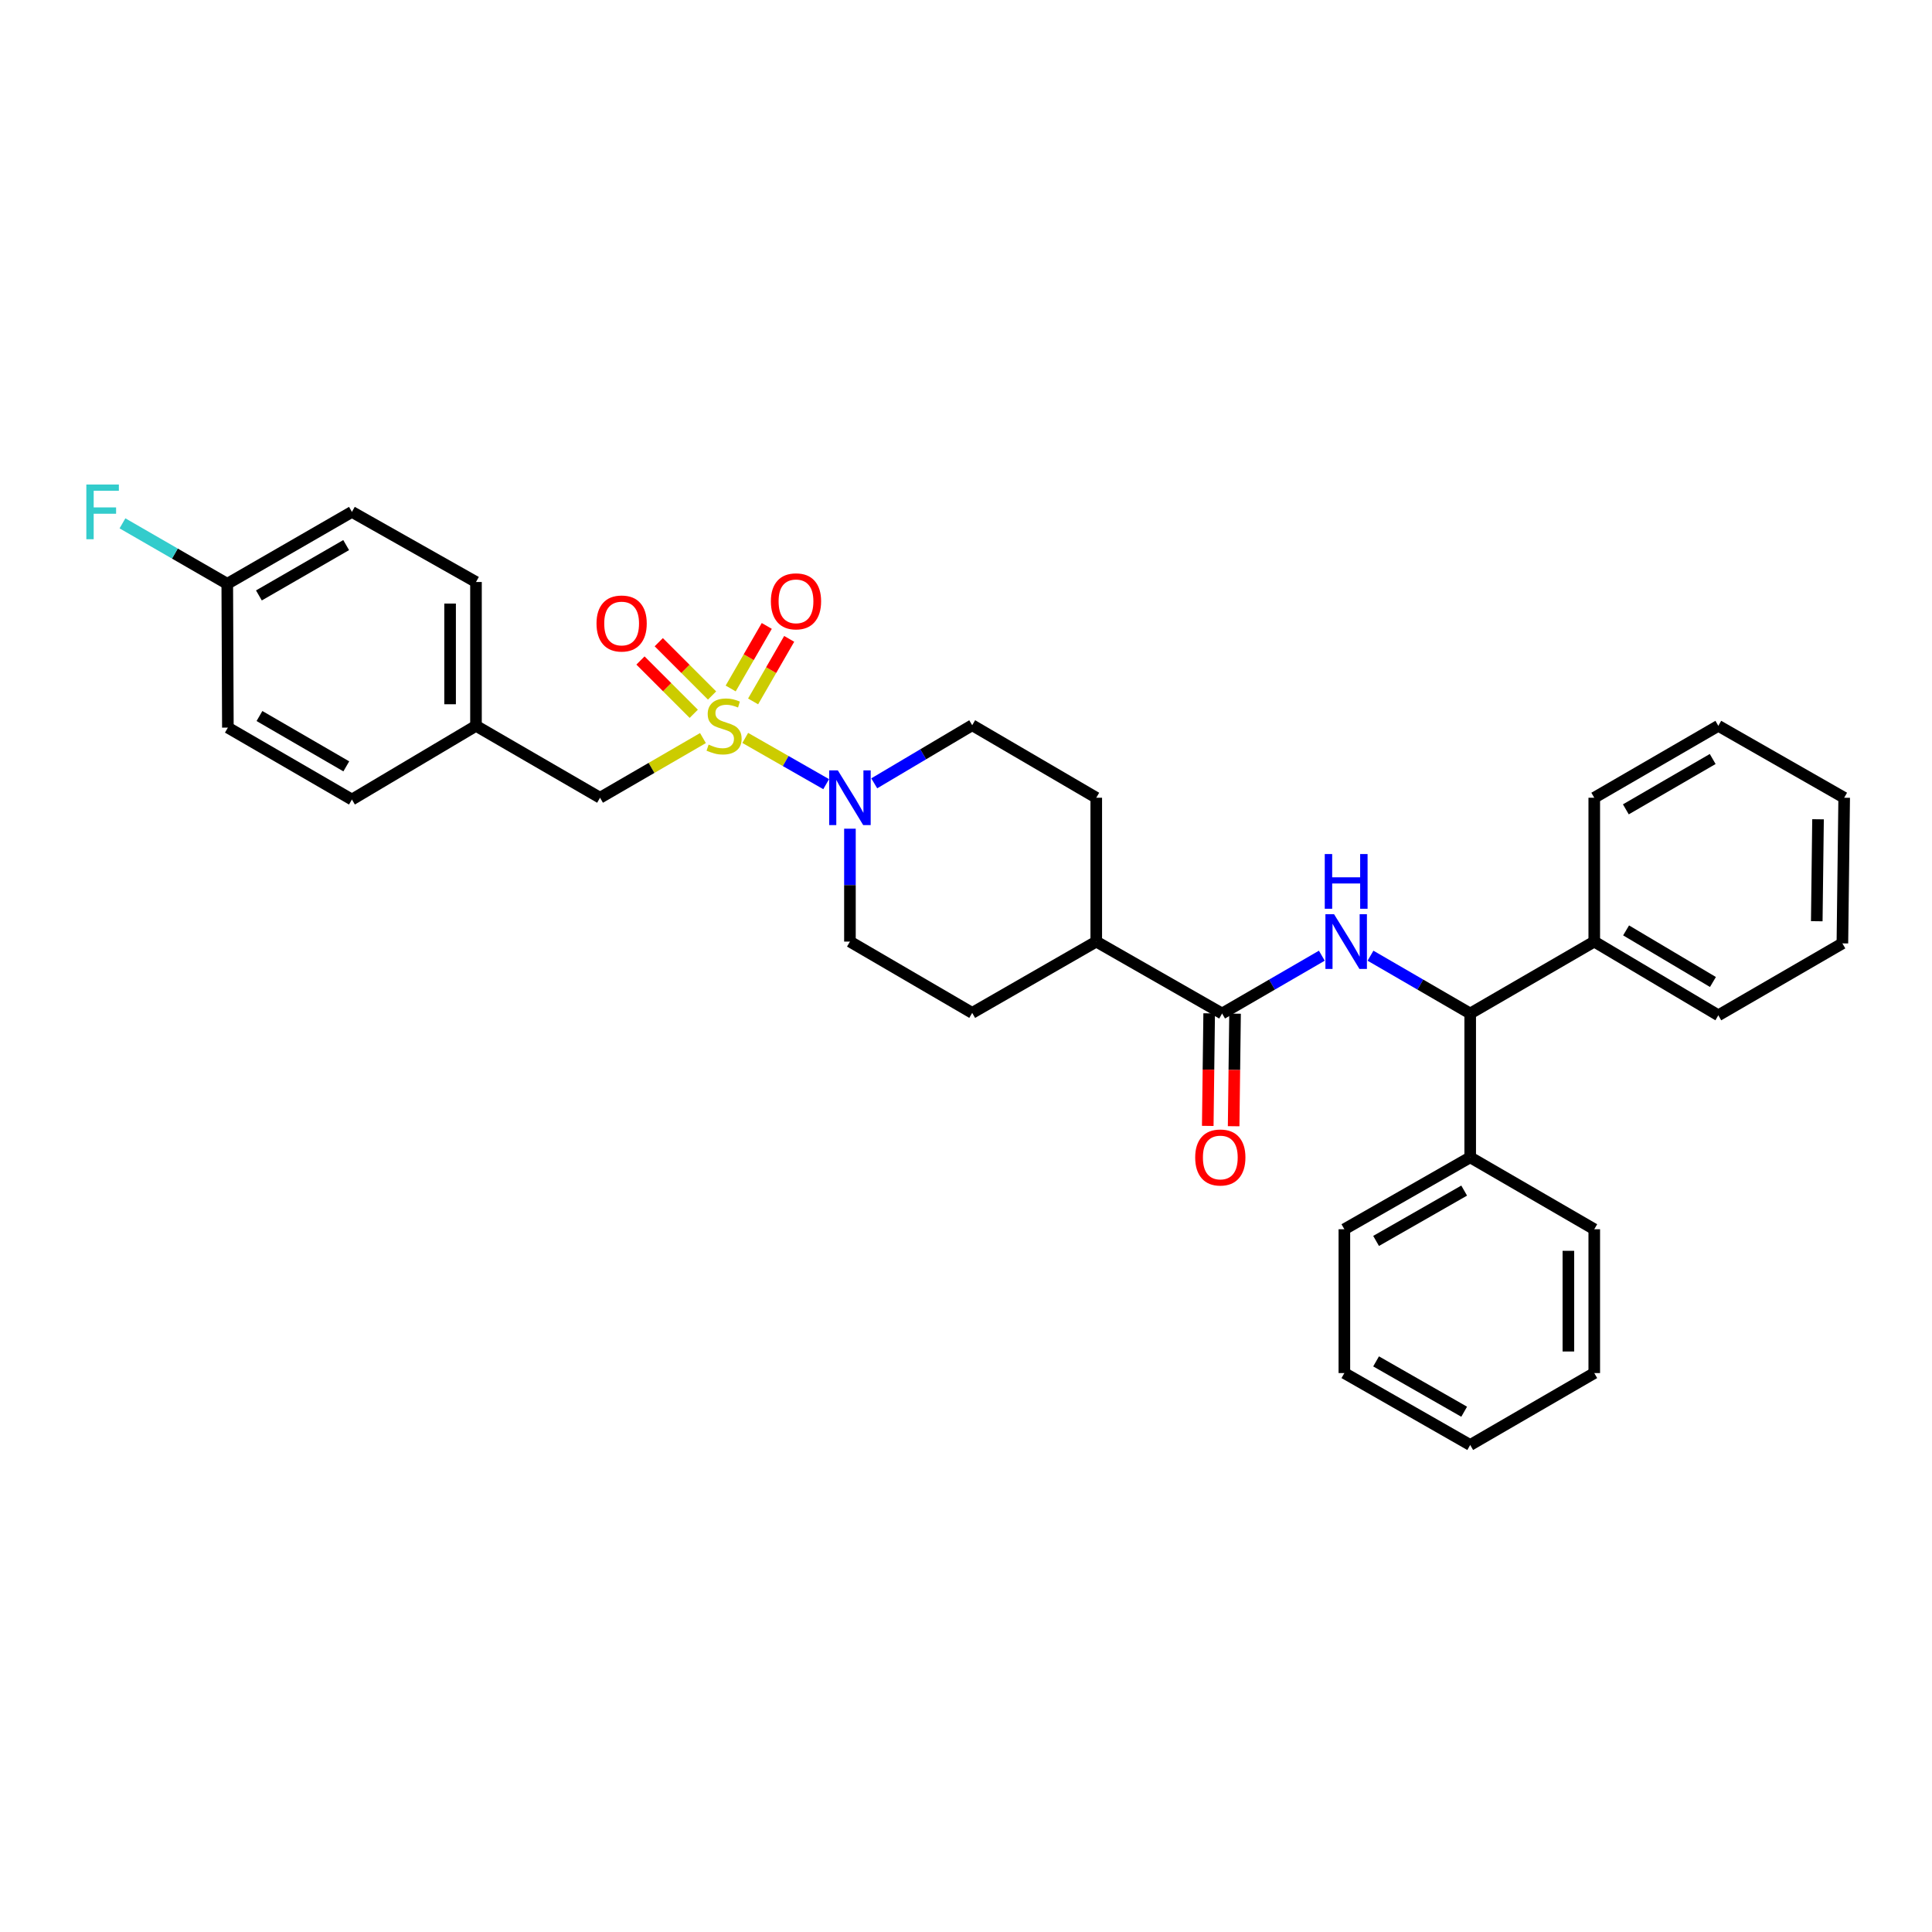 <?xml version='1.0' encoding='iso-8859-1'?>
<svg version='1.1' baseProfile='full'
              xmlns='http://www.w3.org/2000/svg'
                      xmlns:rdkit='http://www.rdkit.org/xml'
                      xmlns:xlink='http://www.w3.org/1999/xlink'
                  xml:space='preserve'
width='1000px' height='1000px' viewBox='0 0 1000 1000'>
<!-- END OF HEADER -->
<rect style='opacity:1.0;fill:#FFFFFF;stroke:none' width='1000' height='1000' x='0' y='0'> </rect>
<path class='bond-0' d='M 385.737,381.946 L 406.681,393.914' style='fill:none;fill-rule:evenodd;stroke:#CCCC00;stroke-width:6px;stroke-linecap:butt;stroke-linejoin:miter;stroke-opacity:1' />
<path class='bond-0' d='M 406.681,393.914 L 427.625,405.881' style='fill:none;fill-rule:evenodd;stroke:#0000FF;stroke-width:6px;stroke-linecap:butt;stroke-linejoin:miter;stroke-opacity:1' />
<path class='bond-4' d='M 363.846,382.026 L 337.214,397.468' style='fill:none;fill-rule:evenodd;stroke:#CCCC00;stroke-width:6px;stroke-linecap:butt;stroke-linejoin:miter;stroke-opacity:1' />
<path class='bond-4' d='M 337.214,397.468 L 310.582,412.91' style='fill:none;fill-rule:evenodd;stroke:#000000;stroke-width:6px;stroke-linecap:butt;stroke-linejoin:miter;stroke-opacity:1' />
<path class='bond-5' d='M 389.805,363.051 L 399.144,346.863' style='fill:none;fill-rule:evenodd;stroke:#CCCC00;stroke-width:6px;stroke-linecap:butt;stroke-linejoin:miter;stroke-opacity:1' />
<path class='bond-5' d='M 399.144,346.863 L 408.484,330.675' style='fill:none;fill-rule:evenodd;stroke:#FF0000;stroke-width:6px;stroke-linecap:butt;stroke-linejoin:miter;stroke-opacity:1' />
<path class='bond-5' d='M 378.2,356.356 L 387.539,340.168' style='fill:none;fill-rule:evenodd;stroke:#CCCC00;stroke-width:6px;stroke-linecap:butt;stroke-linejoin:miter;stroke-opacity:1' />
<path class='bond-5' d='M 387.539,340.168 L 396.879,323.98' style='fill:none;fill-rule:evenodd;stroke:#FF0000;stroke-width:6px;stroke-linecap:butt;stroke-linejoin:miter;stroke-opacity:1' />
<path class='bond-6' d='M 368.564,359.991 L 354.772,346.195' style='fill:none;fill-rule:evenodd;stroke:#CCCC00;stroke-width:6px;stroke-linecap:butt;stroke-linejoin:miter;stroke-opacity:1' />
<path class='bond-6' d='M 354.772,346.195 L 340.98,332.4' style='fill:none;fill-rule:evenodd;stroke:#FF0000;stroke-width:6px;stroke-linecap:butt;stroke-linejoin:miter;stroke-opacity:1' />
<path class='bond-6' d='M 359.089,369.464 L 345.297,355.668' style='fill:none;fill-rule:evenodd;stroke:#CCCC00;stroke-width:6px;stroke-linecap:butt;stroke-linejoin:miter;stroke-opacity:1' />
<path class='bond-6' d='M 345.297,355.668 L 331.505,341.872' style='fill:none;fill-rule:evenodd;stroke:#FF0000;stroke-width:6px;stroke-linecap:butt;stroke-linejoin:miter;stroke-opacity:1' />
<path class='bond-8' d='M 452.505,405.448 L 477.857,390.411' style='fill:none;fill-rule:evenodd;stroke:#0000FF;stroke-width:6px;stroke-linecap:butt;stroke-linejoin:miter;stroke-opacity:1' />
<path class='bond-8' d='M 477.857,390.411 L 503.209,375.373' style='fill:none;fill-rule:evenodd;stroke:#000000;stroke-width:6px;stroke-linecap:butt;stroke-linejoin:miter;stroke-opacity:1' />
<path class='bond-9' d='M 439.926,428.931 L 439.926,458.149' style='fill:none;fill-rule:evenodd;stroke:#0000FF;stroke-width:6px;stroke-linecap:butt;stroke-linejoin:miter;stroke-opacity:1' />
<path class='bond-9' d='M 439.926,458.149 L 439.926,487.366' style='fill:none;fill-rule:evenodd;stroke:#000000;stroke-width:6px;stroke-linecap:butt;stroke-linejoin:miter;stroke-opacity:1' />
<path class='bond-1' d='M 684.178,494.668 L 658.369,509.629' style='fill:none;fill-rule:evenodd;stroke:#0000FF;stroke-width:6px;stroke-linecap:butt;stroke-linejoin:miter;stroke-opacity:1' />
<path class='bond-1' d='M 658.369,509.629 L 632.56,524.59' style='fill:none;fill-rule:evenodd;stroke:#000000;stroke-width:6px;stroke-linecap:butt;stroke-linejoin:miter;stroke-opacity:1' />
<path class='bond-3' d='M 709.369,494.669 L 735.171,509.63' style='fill:none;fill-rule:evenodd;stroke:#0000FF;stroke-width:6px;stroke-linecap:butt;stroke-linejoin:miter;stroke-opacity:1' />
<path class='bond-3' d='M 735.171,509.63 L 760.973,524.59' style='fill:none;fill-rule:evenodd;stroke:#000000;stroke-width:6px;stroke-linecap:butt;stroke-linejoin:miter;stroke-opacity:1' />
<path class='bond-2' d='M 632.56,524.59 L 567.423,487.366' style='fill:none;fill-rule:evenodd;stroke:#000000;stroke-width:6px;stroke-linecap:butt;stroke-linejoin:miter;stroke-opacity:1' />
<path class='bond-10' d='M 625.862,524.507 L 625.498,553.637' style='fill:none;fill-rule:evenodd;stroke:#000000;stroke-width:6px;stroke-linecap:butt;stroke-linejoin:miter;stroke-opacity:1' />
<path class='bond-10' d='M 625.498,553.637 L 625.133,582.767' style='fill:none;fill-rule:evenodd;stroke:#FF0000;stroke-width:6px;stroke-linecap:butt;stroke-linejoin:miter;stroke-opacity:1' />
<path class='bond-10' d='M 639.259,524.674 L 638.895,553.804' style='fill:none;fill-rule:evenodd;stroke:#000000;stroke-width:6px;stroke-linecap:butt;stroke-linejoin:miter;stroke-opacity:1' />
<path class='bond-10' d='M 638.895,553.804 L 638.53,582.934' style='fill:none;fill-rule:evenodd;stroke:#FF0000;stroke-width:6px;stroke-linecap:butt;stroke-linejoin:miter;stroke-opacity:1' />
<path class='bond-11' d='M 760.973,524.59 L 825.187,487.366' style='fill:none;fill-rule:evenodd;stroke:#000000;stroke-width:6px;stroke-linecap:butt;stroke-linejoin:miter;stroke-opacity:1' />
<path class='bond-12' d='M 760.973,524.59 L 760.973,599.031' style='fill:none;fill-rule:evenodd;stroke:#000000;stroke-width:6px;stroke-linecap:butt;stroke-linejoin:miter;stroke-opacity:1' />
<path class='bond-15' d='M 310.582,412.91 L 246.368,375.686' style='fill:none;fill-rule:evenodd;stroke:#000000;stroke-width:6px;stroke-linecap:butt;stroke-linejoin:miter;stroke-opacity:1' />
<path class='bond-7' d='M 567.423,487.366 L 503.209,524.27' style='fill:none;fill-rule:evenodd;stroke:#000000;stroke-width:6px;stroke-linecap:butt;stroke-linejoin:miter;stroke-opacity:1' />
<path class='bond-32' d='M 567.423,487.366 L 567.423,412.91' style='fill:none;fill-rule:evenodd;stroke:#000000;stroke-width:6px;stroke-linecap:butt;stroke-linejoin:miter;stroke-opacity:1' />
<path class='bond-13' d='M 503.209,375.373 L 567.423,412.91' style='fill:none;fill-rule:evenodd;stroke:#000000;stroke-width:6px;stroke-linecap:butt;stroke-linejoin:miter;stroke-opacity:1' />
<path class='bond-14' d='M 439.926,487.366 L 503.209,524.27' style='fill:none;fill-rule:evenodd;stroke:#000000;stroke-width:6px;stroke-linecap:butt;stroke-linejoin:miter;stroke-opacity:1' />
<path class='bond-22' d='M 825.187,487.366 L 889.401,525.521' style='fill:none;fill-rule:evenodd;stroke:#000000;stroke-width:6px;stroke-linecap:butt;stroke-linejoin:miter;stroke-opacity:1' />
<path class='bond-22' d='M 841.663,481.571 L 886.613,508.279' style='fill:none;fill-rule:evenodd;stroke:#000000;stroke-width:6px;stroke-linecap:butt;stroke-linejoin:miter;stroke-opacity:1' />
<path class='bond-23' d='M 825.187,487.366 L 825.187,412.91' style='fill:none;fill-rule:evenodd;stroke:#000000;stroke-width:6px;stroke-linecap:butt;stroke-linejoin:miter;stroke-opacity:1' />
<path class='bond-24' d='M 760.973,599.031 L 695.844,636.256' style='fill:none;fill-rule:evenodd;stroke:#000000;stroke-width:6px;stroke-linecap:butt;stroke-linejoin:miter;stroke-opacity:1' />
<path class='bond-24' d='M 757.852,616.247 L 712.261,642.304' style='fill:none;fill-rule:evenodd;stroke:#000000;stroke-width:6px;stroke-linecap:butt;stroke-linejoin:miter;stroke-opacity:1' />
<path class='bond-25' d='M 760.973,599.031 L 825.187,636.256' style='fill:none;fill-rule:evenodd;stroke:#000000;stroke-width:6px;stroke-linecap:butt;stroke-linejoin:miter;stroke-opacity:1' />
<path class='bond-18' d='M 246.368,375.686 L 182.154,413.84' style='fill:none;fill-rule:evenodd;stroke:#000000;stroke-width:6px;stroke-linecap:butt;stroke-linejoin:miter;stroke-opacity:1' />
<path class='bond-19' d='M 246.368,375.686 L 246.368,301.244' style='fill:none;fill-rule:evenodd;stroke:#000000;stroke-width:6px;stroke-linecap:butt;stroke-linejoin:miter;stroke-opacity:1' />
<path class='bond-19' d='M 232.97,364.519 L 232.97,312.411' style='fill:none;fill-rule:evenodd;stroke:#000000;stroke-width:6px;stroke-linecap:butt;stroke-linejoin:miter;stroke-opacity:1' />
<path class='bond-16' d='M 117.635,302.175 L 182.154,264.951' style='fill:none;fill-rule:evenodd;stroke:#000000;stroke-width:6px;stroke-linecap:butt;stroke-linejoin:miter;stroke-opacity:1' />
<path class='bond-16' d='M 134.009,308.196 L 179.172,282.139' style='fill:none;fill-rule:evenodd;stroke:#000000;stroke-width:6px;stroke-linecap:butt;stroke-linejoin:miter;stroke-opacity:1' />
<path class='bond-17' d='M 117.635,302.175 L 90.513,286.529' style='fill:none;fill-rule:evenodd;stroke:#000000;stroke-width:6px;stroke-linecap:butt;stroke-linejoin:miter;stroke-opacity:1' />
<path class='bond-17' d='M 90.513,286.529 L 63.391,270.882' style='fill:none;fill-rule:evenodd;stroke:#33CCCC;stroke-width:6px;stroke-linecap:butt;stroke-linejoin:miter;stroke-opacity:1' />
<path class='bond-33' d='M 117.635,302.175 L 117.948,376.616' style='fill:none;fill-rule:evenodd;stroke:#000000;stroke-width:6px;stroke-linecap:butt;stroke-linejoin:miter;stroke-opacity:1' />
<path class='bond-21' d='M 182.154,413.84 L 117.948,376.616' style='fill:none;fill-rule:evenodd;stroke:#000000;stroke-width:6px;stroke-linecap:butt;stroke-linejoin:miter;stroke-opacity:1' />
<path class='bond-21' d='M 179.243,396.666 L 134.299,370.609' style='fill:none;fill-rule:evenodd;stroke:#000000;stroke-width:6px;stroke-linecap:butt;stroke-linejoin:miter;stroke-opacity:1' />
<path class='bond-20' d='M 246.368,301.244 L 182.154,264.951' style='fill:none;fill-rule:evenodd;stroke:#000000;stroke-width:6px;stroke-linecap:butt;stroke-linejoin:miter;stroke-opacity:1' />
<path class='bond-29' d='M 889.401,525.521 L 953.615,488.296' style='fill:none;fill-rule:evenodd;stroke:#000000;stroke-width:6px;stroke-linecap:butt;stroke-linejoin:miter;stroke-opacity:1' />
<path class='bond-26' d='M 825.187,412.91 L 889.401,375.686' style='fill:none;fill-rule:evenodd;stroke:#000000;stroke-width:6px;stroke-linecap:butt;stroke-linejoin:miter;stroke-opacity:1' />
<path class='bond-26' d='M 841.539,418.918 L 886.488,392.861' style='fill:none;fill-rule:evenodd;stroke:#000000;stroke-width:6px;stroke-linecap:butt;stroke-linejoin:miter;stroke-opacity:1' />
<path class='bond-27' d='M 695.844,636.256 L 695.844,710.697' style='fill:none;fill-rule:evenodd;stroke:#000000;stroke-width:6px;stroke-linecap:butt;stroke-linejoin:miter;stroke-opacity:1' />
<path class='bond-28' d='M 825.187,636.256 L 825.187,710.697' style='fill:none;fill-rule:evenodd;stroke:#000000;stroke-width:6px;stroke-linecap:butt;stroke-linejoin:miter;stroke-opacity:1' />
<path class='bond-28' d='M 811.789,647.422 L 811.789,699.531' style='fill:none;fill-rule:evenodd;stroke:#000000;stroke-width:6px;stroke-linecap:butt;stroke-linejoin:miter;stroke-opacity:1' />
<path class='bond-30' d='M 889.401,375.686 L 954.545,412.91' style='fill:none;fill-rule:evenodd;stroke:#000000;stroke-width:6px;stroke-linecap:butt;stroke-linejoin:miter;stroke-opacity:1' />
<path class='bond-34' d='M 695.844,710.697 L 760.973,747.921' style='fill:none;fill-rule:evenodd;stroke:#000000;stroke-width:6px;stroke-linecap:butt;stroke-linejoin:miter;stroke-opacity:1' />
<path class='bond-34' d='M 712.261,704.648 L 757.852,730.705' style='fill:none;fill-rule:evenodd;stroke:#000000;stroke-width:6px;stroke-linecap:butt;stroke-linejoin:miter;stroke-opacity:1' />
<path class='bond-31' d='M 825.187,710.697 L 760.973,747.921' style='fill:none;fill-rule:evenodd;stroke:#000000;stroke-width:6px;stroke-linecap:butt;stroke-linejoin:miter;stroke-opacity:1' />
<path class='bond-35' d='M 953.615,488.296 L 954.545,412.91' style='fill:none;fill-rule:evenodd;stroke:#000000;stroke-width:6px;stroke-linecap:butt;stroke-linejoin:miter;stroke-opacity:1' />
<path class='bond-35' d='M 940.358,476.823 L 941.009,424.053' style='fill:none;fill-rule:evenodd;stroke:#000000;stroke-width:6px;stroke-linecap:butt;stroke-linejoin:miter;stroke-opacity:1' />
<path  class='atom-0' d='M 366.781 385.406
Q 367.101 385.526, 368.421 386.086
Q 369.741 386.646, 371.181 387.006
Q 372.661 387.326, 374.101 387.326
Q 376.781 387.326, 378.341 386.046
Q 379.901 384.726, 379.901 382.446
Q 379.901 380.886, 379.101 379.926
Q 378.341 378.966, 377.141 378.446
Q 375.941 377.926, 373.941 377.326
Q 371.421 376.566, 369.901 375.846
Q 368.421 375.126, 367.341 373.606
Q 366.301 372.086, 366.301 369.526
Q 366.301 365.966, 368.701 363.766
Q 371.141 361.566, 375.941 361.566
Q 379.221 361.566, 382.941 363.126
L 382.021 366.206
Q 378.621 364.806, 376.061 364.806
Q 373.301 364.806, 371.781 365.966
Q 370.261 367.086, 370.301 369.046
Q 370.301 370.566, 371.061 371.486
Q 371.861 372.406, 372.981 372.926
Q 374.141 373.446, 376.061 374.046
Q 378.621 374.846, 380.141 375.646
Q 381.661 376.446, 382.741 378.086
Q 383.861 379.686, 383.861 382.446
Q 383.861 386.366, 381.221 388.486
Q 378.621 390.566, 374.261 390.566
Q 371.741 390.566, 369.821 390.006
Q 367.941 389.486, 365.701 388.566
L 366.781 385.406
' fill='#CCCC00'/>
<path  class='atom-1' d='M 433.666 398.75
L 442.946 413.75
Q 443.866 415.23, 445.346 417.91
Q 446.826 420.59, 446.906 420.75
L 446.906 398.75
L 450.666 398.75
L 450.666 427.07
L 446.786 427.07
L 436.826 410.67
Q 435.666 408.75, 434.426 406.55
Q 433.226 404.35, 432.866 403.67
L 432.866 427.07
L 429.186 427.07
L 429.186 398.75
L 433.666 398.75
' fill='#0000FF'/>
<path  class='atom-2' d='M 690.514 473.206
L 699.794 488.206
Q 700.714 489.686, 702.194 492.366
Q 703.674 495.046, 703.754 495.206
L 703.754 473.206
L 707.514 473.206
L 707.514 501.526
L 703.634 501.526
L 693.674 485.126
Q 692.514 483.206, 691.274 481.006
Q 690.074 478.806, 689.714 478.126
L 689.714 501.526
L 686.034 501.526
L 686.034 473.206
L 690.514 473.206
' fill='#0000FF'/>
<path  class='atom-2' d='M 685.694 442.054
L 689.534 442.054
L 689.534 454.094
L 704.014 454.094
L 704.014 442.054
L 707.854 442.054
L 707.854 470.374
L 704.014 470.374
L 704.014 457.294
L 689.534 457.294
L 689.534 470.374
L 685.694 470.374
L 685.694 442.054
' fill='#0000FF'/>
<path  class='atom-6' d='M 399.006 311.247
Q 399.006 304.447, 402.366 300.647
Q 405.726 296.847, 412.006 296.847
Q 418.286 296.847, 421.646 300.647
Q 425.006 304.447, 425.006 311.247
Q 425.006 318.127, 421.606 322.047
Q 418.206 325.927, 412.006 325.927
Q 405.766 325.927, 402.366 322.047
Q 399.006 318.167, 399.006 311.247
M 412.006 322.727
Q 416.326 322.727, 418.646 319.847
Q 421.006 316.927, 421.006 311.247
Q 421.006 305.687, 418.646 302.887
Q 416.326 300.047, 412.006 300.047
Q 407.686 300.047, 405.326 302.847
Q 403.006 305.647, 403.006 311.247
Q 403.006 316.967, 405.326 319.847
Q 407.686 322.727, 412.006 322.727
' fill='#FF0000'/>
<path  class='atom-7' d='M 308.755 322.724
Q 308.755 315.924, 312.115 312.124
Q 315.475 308.324, 321.755 308.324
Q 328.035 308.324, 331.395 312.124
Q 334.755 315.924, 334.755 322.724
Q 334.755 329.604, 331.355 333.524
Q 327.955 337.404, 321.755 337.404
Q 315.515 337.404, 312.115 333.524
Q 308.755 329.644, 308.755 322.724
M 321.755 334.204
Q 326.075 334.204, 328.395 331.324
Q 330.755 328.404, 330.755 322.724
Q 330.755 317.164, 328.395 314.364
Q 326.075 311.524, 321.755 311.524
Q 317.435 311.524, 315.075 314.324
Q 312.755 317.124, 312.755 322.724
Q 312.755 328.444, 315.075 331.324
Q 317.435 334.204, 321.755 334.204
' fill='#FF0000'/>
<path  class='atom-11' d='M 618.63 599.111
Q 618.63 592.311, 621.99 588.511
Q 625.35 584.711, 631.63 584.711
Q 637.91 584.711, 641.27 588.511
Q 644.63 592.311, 644.63 599.111
Q 644.63 605.991, 641.23 609.911
Q 637.83 613.791, 631.63 613.791
Q 625.39 613.791, 621.99 609.911
Q 618.63 606.031, 618.63 599.111
M 631.63 610.591
Q 635.95 610.591, 638.27 607.711
Q 640.63 604.791, 640.63 599.111
Q 640.63 593.551, 638.27 590.751
Q 635.95 587.911, 631.63 587.911
Q 627.31 587.911, 624.95 590.711
Q 622.63 593.511, 622.63 599.111
Q 622.63 604.831, 624.95 607.711
Q 627.31 610.591, 631.63 610.591
' fill='#FF0000'/>
<path  class='atom-18' d='M 44.689 250.791
L 61.529 250.791
L 61.529 254.031
L 48.489 254.031
L 48.489 262.631
L 60.089 262.631
L 60.089 265.911
L 48.489 265.911
L 48.489 279.111
L 44.689 279.111
L 44.689 250.791
' fill='#33CCCC'/>
</svg>
